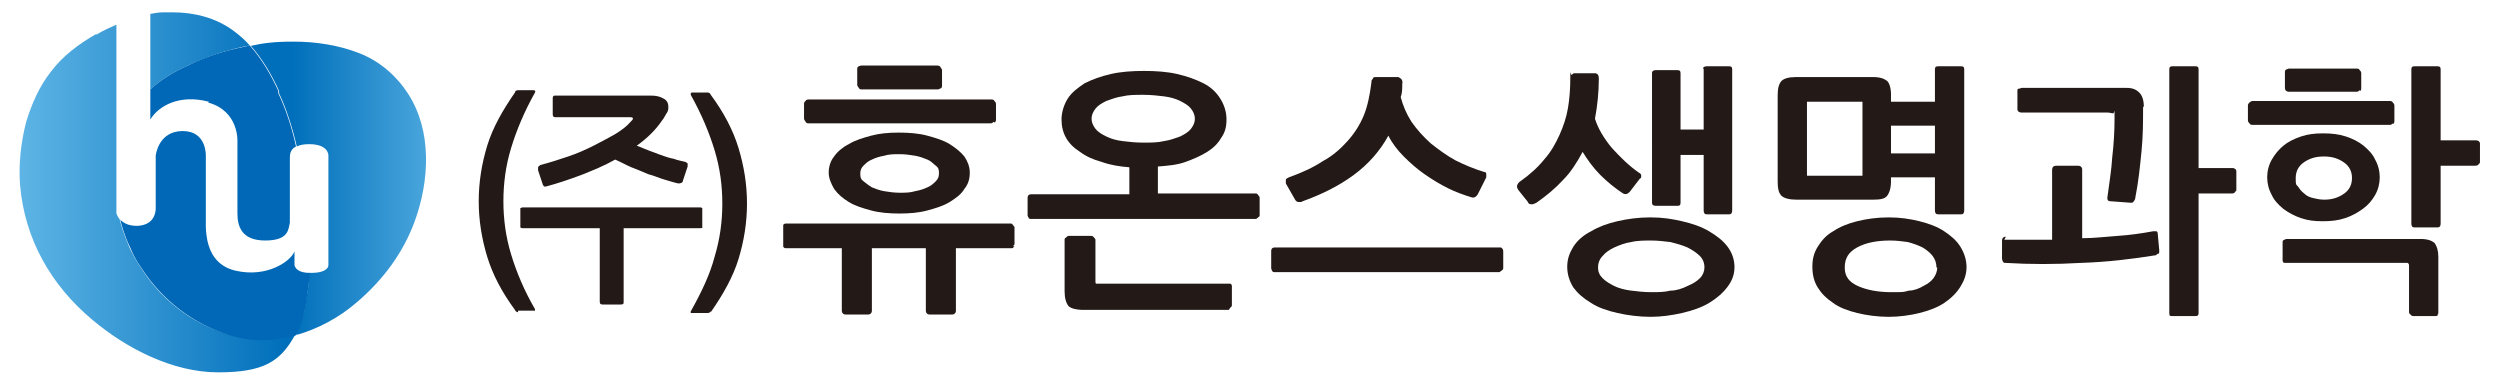 <?xml version="1.0" encoding="UTF-8"?>
<svg xmlns="http://www.w3.org/2000/svg" version="1.1" xmlns:xlink="http://www.w3.org/1999/xlink" viewBox="0 0 324.3 50">
  <defs>
    <style>
      .cls-1 {
        fill: #0068b6;
      }

      .cls-2 {
        fill: #231916;
      }

      .cls-3 {
        fill: url(#linear-gradient-2);
      }

      .cls-4 {
        fill: none;
      }

      .cls-5 {
        fill: url(#linear-gradient-3);
      }

      .cls-6 {
        clip-path: url(#clippath-1);
      }

      .cls-7 {
        clip-path: url(#clippath-2);
      }

      .cls-8 {
        fill: url(#linear-gradient);
      }

      .cls-9 {
        clip-path: url(#clippath);
      }
    </style>
    <clipPath id="clippath">
      <path class="cls-4" d="M32.5,5.9c1.6,1.8,2.8,3.9,3.7,5.9,0,0,0,.2,0,.3.9,1.9,1.7,4.3,2.3,6.9.4-.2.9-.3,1.6-.3,2.6,0,2.5,1.5,2.5,1.5v14.2c0,.4-.5,1-2.2,1s-.2,0-.3,0c0,1.3-.2,2.6-.5,3.9,0,.8-.3,1.6-.5,2.3s-.5,1.3-.8,1.9c2.9-.8,5.7-2.3,8-4.3,3.4-2.9,6-6.4,7.5-10.5,1.9-5.2,2.3-11.7-.9-16.6-1.5-2.3-3.7-4.2-6.3-5.2-2.8-1.1-5.8-1.5-8.5-1.5s-4,.2-5.8.6h.1Z"/>
    </clipPath>
    <linearGradient id="linear-gradient" x1="-196" y1="-59" x2="-195.4" y2="-59" gradientTransform="translate(-9693 -2912.4) rotate(-180) scale(49.8)" gradientUnits="userSpaceOnUse">
      <stop offset="0" stop-color="#7dccf3"/>
      <stop offset="1" stop-color="#006fbb"/>
    </linearGradient>
    <clipPath id="clippath-1">
      <path class="cls-4" d="M12.5,4.4c-2.3,1.3-4.4,2.9-5.9,4.9-1.5,1.9-2.5,4.2-3.2,6.5-.7,2.7-1,5.5-.8,8.2.6,7,4,13,9.4,17.5,4.4,3.7,10.4,6.8,16.3,6.8s8.1-1.4,10-4.9c-2.8.7-5.8.8-8.6,0-4.8-1.4-8.9-4.6-11.5-8.8-.3-.4-.5-.8-.8-1.3-.3-.6-.6-1.1-.8-1.7,0,0-.6-1.3-1.1-3.2-.2-.2-.3-.5-.4-.7V3.2c-.9.4-1.8.8-2.6,1.3h0Z"/>
    </clipPath>
    <linearGradient id="linear-gradient-2" x1="-195.3" y1="-58.9" x2="-194.7" y2="-58.9" gradientTransform="translate(14951 4539.7) scale(76.6)" gradientUnits="userSpaceOnUse">
      <stop offset="0" stop-color="#7dccf3"/>
      <stop offset="1" stop-color="#006fbb"/>
    </linearGradient>
    <clipPath id="clippath-2">
      <path class="cls-4" d="M21.2,1.6h-.1c-.5,0-1,.1-1.6.2v9.8c1.3-1.2,3-2.3,5.1-3.2,0,0,1.6-.8,4.1-1.6,1.1-.3,2.4-.7,3.7-.9-.6-.7-1.3-1.3-2.1-1.9-2.3-1.7-5.1-2.4-7.9-2.4s-.9,0-1.4,0h.2Z"/>
    </clipPath>
    <linearGradient id="linear-gradient-3" x1="-195.3" y1="-58.8" x2="-194.7" y2="-58.8" gradientTransform="translate(14950.6 4508.8) scale(76.6)" gradientUnits="userSpaceOnUse">
      <stop offset="0" stop-color="#7dccf3"/>
      <stop offset="1" stop-color="#006fbb"/>
    </linearGradient>
  </defs>
  <!-- Generator: Adobe Illustrator 28.7.6, SVG Export Plug-In . SVG Version: 1.2.0 Build 188)  -->
  <g>
    <g id="Layer_1">
      <g id="_x37_1">
        <g class="cls-9">
          <rect class="cls-8" x="32.5" y="5.3" width="23.7" height="38.1"/>
        </g>
        <g class="cls-6">
          <rect class="cls-3" x="2.5" y="3.2" width="36" height="45.2"/>
        </g>
        <g class="cls-7">
          <rect class="cls-5" x="19.5" y="1.6" width="13" height="10.1"/>
        </g>
        <path class="cls-1" d="M27,13.3c4,1.1,3.8,5,3.8,5v9.4c0,1.6.5,3.5,3.6,3.5s3-1.5,3.2-2.3v-8.3c0-.5,0-1.2.8-1.6-.6-2.7-1.4-5-2.3-6.9,0,0,0-.2,0-.3-.9-2-2.1-4.1-3.7-5.9-1.4.3-2.7.6-3.7.9-2.6.8-4.1,1.6-4.1,1.6-2.1.9-3.8,2-5.1,3.2v3.9c1.1-1.8,3.8-3.3,7.6-2.3"/>
        <path class="cls-1" d="M38.2,34.4v-1.8c-.4,1.2-3.5,3.5-7.7,2.5-2.5-.6-3.3-2.5-3.6-3.9-.2-1-.2-1.8-.2-1.8v-9.1s.2-3.3-3-3.3-3.5,3.2-3.5,3.2v6.7s.2,2.3-2.4,2.4c-1.2,0-1.8-.4-2.2-.8.5,2,1.1,3.2,1.1,3.2.3.6.5,1.2.8,1.7.2.4.5.9.8,1.3,2.7,4.2,6.7,7.3,11.5,8.8,2.9.9,5.8.8,8.6,0,.3-.6.6-1.2.8-1.9.2-.8.4-1.5.5-2.3.2-1.3.4-2.6.5-3.9-1.5,0-1.9-.6-2-1"/>
        <path class="cls-2" d="M67.2,40.5c0,0-.3,0-.4-.3-1.7-2.3-2.9-4.6-3.6-6.9-.7-2.3-1.1-4.7-1.1-7.2s.4-4.9,1.1-7.2c.7-2.3,2-4.6,3.6-6.9,0-.2.2-.3.4-.3h2c.2,0,.3.1.2.3-1.4,2.5-2.4,4.9-3.1,7.2s-1,4.6-1,6.9.3,4.6,1,6.9,1.7,4.7,3.1,7.1v.2s0,0-.2,0h-2Z"/>
        <path class="cls-2" d="M91.2,29.5s-.2.1-.3.1h-10v9.5c0,.3,0,.4-.4.4h-2.3c-.2,0-.4,0-.4-.4v-9.5h-10c0,0-.2,0-.3-.1,0,0,0-.2,0-.3v-1.9c0-.1,0-.2,0-.3,0,0,.2-.1.3-.1h23s.2,0,.3.1c0,0,0,.2,0,.3v1.9s0,.2,0,.3M71,24.2h-.4c0,0-.2-.2-.2-.3l-.6-1.8v-.4c0-.1.2-.2.3-.3,1.2-.3,2.4-.7,3.6-1.1s2.3-.9,3.3-1.4,1.9-1,2.8-1.5c.8-.5,1.5-1,2-1.6.2-.2.3-.3.3-.4s0-.2-.4-.2h-9.7c-.2,0-.3-.1-.3-.4v-2c0-.2,0-.4.3-.4h12.4c.7,0,1.2.1,1.7.4.4.2.6.6.6,1s0,.6-.3,1c-.2.3-.3.6-.5.8-.8,1.2-1.9,2.3-3.3,3.3.5.2,1,.4,1.5.6s1.1.4,1.6.6c.6.2,1.1.4,1.7.5.5.2,1.1.3,1.5.4,0,0,.2.1.3.2v.4l-.6,1.8c0,.3-.3.4-.6.4-.5-.1-1.1-.3-1.8-.5-.7-.2-1.3-.5-2.1-.7-.7-.3-1.4-.6-2.2-.9-.7-.3-1.4-.7-2.1-1-1.4.8-2.9,1.4-4.4,2-1.6.6-3.1,1.1-4.6,1.5"/>
        <path class="cls-2" d="M92.2,40.3c0,.2-.2.3-.4.3h-2c0,0-.2,0-.2,0v-.2c1.4-2.5,2.5-4.8,3.1-7.1.7-2.3,1-4.6,1-6.9s-.3-4.6-1-6.9-1.7-4.7-3.1-7.2c0-.2,0-.3.2-.3h2c0,0,.3,0,.4.3,1.7,2.3,2.9,4.6,3.6,6.9.7,2.3,1.1,4.7,1.1,7.2s-.4,4.9-1.1,7.2c-.7,2.3-2,4.6-3.6,6.9"/>
        <path class="cls-2" d="M131.6,32c-.1,0-.2.2-.3.2h-7.3v8.1c0,.3-.2.5-.5.5h-2.9c-.3,0-.5-.2-.5-.5v-8.1h-7v8.1c0,.3-.2.5-.5.5h-2.9c-.3,0-.5-.2-.5-.5v-8.1h-7.3c0,0-.2,0-.3-.2,0-.1,0-.2,0-.3v-2.1c0-.1,0-.3,0-.4,0-.1.2-.2.3-.2h29.2c.1,0,.2,0,.3.2.1.1.2.2.2.3v2.1c0,.1,0,.2-.2.3M128.9,15.8c-.1.1-.2.2-.4.2h-23.7c0,0-.2,0-.3-.2,0-.1-.2-.2-.2-.4v-1.9c0-.1,0-.3.2-.4,0-.1.2-.2.4-.2h23.7c.1,0,.3,0,.4.2.1.1.2.2.2.4v2c0,.1,0,.3-.2.4M116.7,27.7c-1.3,0-2.6-.1-3.7-.4s-2.1-.6-2.9-1.1-1.4-1-1.9-1.7c-.4-.7-.7-1.4-.7-2.1s.2-1.5.7-2.1c.4-.6,1.1-1.2,1.9-1.6.8-.5,1.8-.8,2.9-1.1,1.1-.3,2.3-.4,3.6-.4s2.6.1,3.7.4,2.1.6,2.9,1.1,1.4,1,1.9,1.6c.4.6.7,1.3.7,2.1s-.2,1.5-.7,2.1c-.4.7-1.1,1.2-1.9,1.7s-1.8.8-2.9,1.1c-1.1.3-2.3.4-3.7.4M122,11.4c0,.1-.2.2-.4.2h-9.9s-.2,0-.3-.2-.2-.2-.2-.4v-2c0-.2,0-.3.2-.4,0,0,.2-.1.3-.1h9.9c0,0,.3,0,.4.2,0,.1.2.2.2.4v2c0,.1,0,.3-.2.4M116.7,20c-.7,0-1.4,0-2,.2-.6.1-1.2.3-1.6.5-.5.2-.8.5-1.1.8-.3.3-.4.6-.4,1s0,.7.4,1,.6.5,1.1.8c.5.2,1,.4,1.6.5s1.3.2,2,.2,1.4,0,2-.2c.6-.1,1.2-.3,1.6-.5.5-.2.8-.5,1.1-.8.3-.3.4-.6.4-1s0-.7-.4-1-.6-.6-1.1-.8c-.5-.2-1-.4-1.6-.5s-1.3-.2-2-.2"/>
        <path class="cls-2" d="M163.2,28.2c-.1.1-.2.2-.3.2h-29.2c-.1,0-.2,0-.3-.2s-.1-.2-.1-.3v-2.2c0-.4.2-.5.5-.5h12.7v-3.5c-1.3-.1-2.5-.3-3.6-.7-1.1-.3-2-.7-2.8-1.3-.8-.5-1.4-1.1-1.8-1.8-.4-.7-.6-1.5-.6-2.4s.3-1.9.8-2.7,1.3-1.4,2.2-2c1-.5,2.1-.9,3.4-1.2,1.3-.3,2.8-.4,4.3-.4s3,.1,4.3.4c1.3.3,2.4.7,3.4,1.2s1.7,1.2,2.2,2,.8,1.7.8,2.7-.2,1.7-.7,2.4c-.4.7-1,1.3-1.8,1.8s-1.7.9-2.8,1.3-2.3.5-3.6.6v3.5h12.7c.1,0,.2,0,.3.2.1.1.2.2.2.4v2.2c0,.1,0,.2-.2.3M159.4,40.2c-.1,0-.2,0-.3,0h-18.5c-1,0-1.7-.2-2-.5-.3-.4-.5-1-.5-1.9v-6.7c0-.1,0-.2.2-.3.1-.1.2-.2.3-.2h2.9c.1,0,.3,0,.4.2.1.1.2.2.2.3v5.3c0,.2,0,.4.1.4,0,0,.3,0,.5,0h16.6c.1,0,.2,0,.3,0,.1,0,.2.2.2.3v2.5c0,0,0,.2-.2.3M148.3,12.3c-1,0-1.9,0-2.7.2-.8.1-1.5.4-2.1.6-.6.3-1.1.6-1.4,1-.3.4-.5.8-.5,1.3s.2.9.5,1.3.8.7,1.4,1c.6.3,1.3.5,2.1.6s1.7.2,2.7.2,1.9,0,2.7-.2c.8-.1,1.5-.4,2.1-.6.6-.3,1.1-.6,1.4-1,.3-.4.5-.8.5-1.3s-.2-.9-.5-1.3c-.3-.4-.8-.7-1.4-1-.6-.3-1.3-.5-2.1-.6s-1.7-.2-2.7-.2"/>
        <path class="cls-2" d="M194.8,32.2c.1,0,.2.2.2.4v2.2c0,0,0,.2-.2.3-.1,0-.2.2-.3.2h-29.2c-.1,0-.2,0-.3-.2,0,0-.1-.2-.1-.3v-2.2c0-.4.2-.5.5-.5h29.2c.1,0,.2,0,.3.2M168.8,26.2h-.4c-.1,0-.3-.1-.4-.3l-1.2-2.1v-.5c0-.1.2-.2.4-.3,1.7-.6,3.2-1.3,4.4-2.1,1.3-.7,2.3-1.6,3.2-2.6s1.6-2.1,2.1-3.3.8-2.7,1-4.3c0-.2,0-.3.2-.5,0-.2.2-.2.4-.2h2.9c.4.2.6.4.5.9,0,.6,0,1.2-.2,1.7.3,1.1.7,2.1,1.4,3.2.7,1,1.5,1.9,2.5,2.8,1,.8,2.1,1.6,3.2,2.2,1.2.6,2.4,1.1,3.7,1.5.2,0,.3.1.3.3v.4l-1.1,2.2c-.2.3-.4.5-.8.4-1-.3-2.1-.7-3.1-1.2s-2-1.1-3-1.8c-1-.7-1.8-1.4-2.7-2.3-.8-.8-1.5-1.7-2-2.7-1.1,2-2.6,3.7-4.5,5.1s-4.1,2.5-6.6,3.4"/>
        <path class="cls-2" d="M199.3,26.3c-.2.1-.4.2-.6.2s-.4,0-.5-.3l-1.2-1.5c-.3-.4-.3-.7.1-1.1,1.3-.9,2.4-1.9,3.2-2.9.9-1,1.5-2.1,2-3.2s.9-2.3,1.1-3.5c.2-1.2.3-2.5.3-3.9s0-.3.2-.4c.1-.1.2-.2.3-.2h2.8c.3.1.4.3.4.7,0,1.8-.2,3.6-.5,5.2.4,1.3,1.2,2.6,2.2,3.8,1.1,1.2,2.2,2.3,3.5,3.2.2.1.3.2.3.4s0,.3-.2.4l-1.3,1.7c-.3.3-.6.4-1,.1-.9-.6-1.9-1.4-2.8-2.3-.9-.9-1.7-2-2.3-3-.7,1.3-1.5,2.6-2.5,3.6-1,1.1-2.2,2.1-3.5,3M225,34.6c0,1-.3,1.8-.9,2.6-.6.8-1.4,1.5-2.4,2.1s-2.2,1-3.5,1.3-2.7.5-4.1.5-3-.2-4.3-.5-2.5-.7-3.4-1.3c-1-.6-1.7-1.2-2.3-2-.5-.8-.8-1.7-.8-2.7s.3-1.8.8-2.6c.5-.8,1.3-1.5,2.3-2,1-.6,2.1-1,3.4-1.3,1.3-.3,2.7-.5,4.3-.5s2.8.2,4.1.5,2.5.7,3.5,1.3c1,.6,1.8,1.2,2.4,2,.6.8.9,1.7.9,2.7M221.1,34.7c0-.6-.2-1.1-.6-1.5-.4-.4-1-.8-1.6-1.1-.7-.3-1.4-.5-2.2-.7-.8-.1-1.7-.2-2.5-.2s-1.8,0-2.6.2c-.8.1-1.5.4-2.2.7-.6.3-1.1.6-1.5,1.1-.4.4-.6.9-.6,1.5s.2,1,.6,1.4c.4.4.9.7,1.5,1s1.4.5,2.2.6,1.7.2,2.6.2,1.7,0,2.5-.2c.8,0,1.6-.3,2.2-.6.7-.3,1.2-.6,1.6-1,.4-.4.6-.9.6-1.4M220.9,9c0-.3.2-.4.5-.4h2.9c.3,0,.4.1.4.4v18.3c0,.3-.1.5-.4.5h-2.9c-.3,0-.4-.2-.4-.5v-7.2h-3v6.2c0,.3-.1.4-.4.4h-2.8c-.3,0-.5-.1-.5-.4V9.5c0-.3.2-.4.5-.4h2.8c.3,0,.4.1.4.4v7.3h3v-7.9h-.1Z"/>
        <path class="cls-2" d="M244.8,25.4c-.3.4-.9.5-1.8.5h-10c-.9,0-1.6-.2-1.9-.5-.4-.4-.5-1-.5-1.9v-11.2c0-.9.2-1.5.5-1.8s.9-.5,1.8-.5h10.1c.9,0,1.4.2,1.8.5.3.3.5.9.5,1.8v.9h5.7v-4.2c0-.3.1-.4.4-.4h3c.3,0,.4.1.4.4v18.3c0,.3-.1.5-.4.5h-3c-.3,0-.4-.2-.4-.5v-4.3h-5.7v.5c0,.9-.2,1.5-.5,1.9M241.6,13.6v-.4h-7.2v9.6h7.2v-9.1h0ZM255.1,34.6c0,1-.3,1.8-.8,2.6s-1.2,1.5-2.1,2.1c-.9.6-2,1-3.2,1.3s-2.6.5-4,.5-2.9-.2-4.1-.5c-1.2-.3-2.3-.7-3.1-1.3-.9-.6-1.5-1.2-2-2s-.7-1.7-.7-2.7.2-1.8.7-2.6c.5-.8,1.1-1.5,2-2,.9-.6,1.9-1,3.1-1.3,1.2-.3,2.6-.5,4.1-.5s2.8.2,4,.5,2.3.7,3.2,1.3c.9.6,1.6,1.2,2.1,2,.5.8.8,1.7.8,2.7M251.2,34.7c0-.6-.2-1.1-.5-1.5s-.8-.8-1.3-1.1c-.6-.3-1.2-.5-1.9-.7-.7-.1-1.5-.2-2.3-.2-1.8,0-3.2.3-4.3.9-1.1.6-1.6,1.4-1.6,2.6s.6,1.9,1.7,2.4c1.1.5,2.6.8,4.3.8s1.6,0,2.3-.2c.7,0,1.4-.3,1.9-.6.6-.3,1-.6,1.3-1s.5-.9.5-1.4M251,16.3h-5.7v3.6h5.7v-3.6Z"/>
        <path class="cls-2" d="M260,31.1h6.2v-9.1c0-.3.2-.5.5-.5h2.9c.3,0,.5.2.5.5v8.9c1.6,0,3.1-.2,4.6-.3,1.5-.1,3-.3,4.6-.6h.4c.1,0,.2.1.2.3l.2,2.2c0,.2,0,.4-.1.4,0,0-.2,0-.3.2-3.1.5-6.4.9-9.7,1-3.4.2-6.6.2-9.9,0-.1,0-.2,0-.3-.2,0,0-.1-.2-.1-.4v-2.3c0-.3.2-.5.5-.5M278,13.8c0,1.9,0,3.8-.2,5.8s-.4,4-.8,6c0,.2-.1.4-.2.5-.1.2-.2.2-.4.2l-2.7-.2c-.3,0-.4-.3-.3-.7.2-1.6.5-3.3.6-5,.2-1.7.3-3.4.3-5.1s0-.5-.2-.6c-.2,0-.4-.1-.7-.1h-11.1c-.1,0-.3,0-.4-.1-.1,0-.2-.2-.2-.3v-2.4c0-.2,0-.3.2-.3s.2-.1.4-.1h13.6c.7,0,1.2.2,1.6.6.4.4.6,1,.6,1.9M289.9,25c-.1,0-.2.1-.3.1h-4.4v15.5c0,.3-.1.4-.4.4h-3c-.3,0-.4,0-.4-.4V9c0-.3.1-.4.4-.4h3c.3,0,.4.1.4.4v12.8h4.4c.1,0,.2,0,.3.1.1,0,.2.2.2.3v2.4c0,.1,0,.2-.2.3"/>
        <path class="cls-2" d="M310.4,16c-.1.1-.2.2-.4.2h-17.8c-.1,0-.3,0-.4-.2-.1-.1-.2-.2-.2-.4v-1.9c0-.1,0-.2.2-.4.1-.1.3-.2.4-.2h17.8c.1,0,.3,0,.4.2.1.1.2.2.2.4v2c0,.1,0,.3-.2.4M301.4,17.3c1,0,2,.1,2.9.4s1.7.7,2.3,1.2c.6.5,1.2,1.1,1.5,1.8.4.7.6,1.5.6,2.3s-.2,1.6-.6,2.3c-.4.7-.9,1.3-1.6,1.8s-1.4.9-2.3,1.2c-.9.3-1.8.4-2.9.4s-1.9-.1-2.8-.4-1.6-.7-2.3-1.2c-.6-.5-1.2-1.1-1.5-1.8-.4-.7-.6-1.5-.6-2.3s.2-1.6.6-2.3c.4-.7.9-1.3,1.5-1.8s1.4-.9,2.3-1.2c.9-.3,1.8-.4,2.8-.4M306.1,11.7c-.1.1-.2.2-.4.2h-8.8s-.2,0-.3-.1c-.1,0-.2-.2-.2-.4v-2c0-.2,0-.3.2-.4.1,0,.2-.1.3-.1h8.8c.2,0,.3,0,.4.2.1.1.2.2.2.4v1.9c0,.1,0,.3-.1.4M316.4,40.8c-.1,0-.2.2-.4.2h-2.9c-.1,0-.3,0-.4-.2-.1,0-.2-.2-.2-.3v-5.9c0-.3,0-.4-.2-.5-.1,0-.3,0-.5,0h-15.2c-.1,0-.2,0-.3,0-.1,0-.2-.2-.2-.3v-2.4c0-.1,0-.2.2-.3.1,0,.2-.1.3-.1h17.4c.9,0,1.4.2,1.8.5.3.4.5,1,.5,1.8v7.3c0,0,0,.2-.2.3M301.4,20.3c-1.1,0-1.9.3-2.6.8s-1,1.2-1,2,0,.8.3,1.1c.2.3.4.6.8.9.3.3.7.5,1.2.6.4.1.9.2,1.4.2,1.1,0,1.9-.3,2.6-.8s1-1.2,1-2-.3-1.5-1-2-1.5-.8-2.6-.8M321.5,21.4c-.1,0-.2.1-.4.1h-4.5v7.5c0,.3-.1.5-.4.5h-3c-.3,0-.4-.2-.4-.5V9c0-.3.1-.4.4-.4h3c.3,0,.4.1.4.4v9.2h4.5c.1,0,.3,0,.4.1.1,0,.2.2.2.3v2.4c0,.1,0,.2-.2.3"/>
      </g>
    </g>
  </g>
</svg>